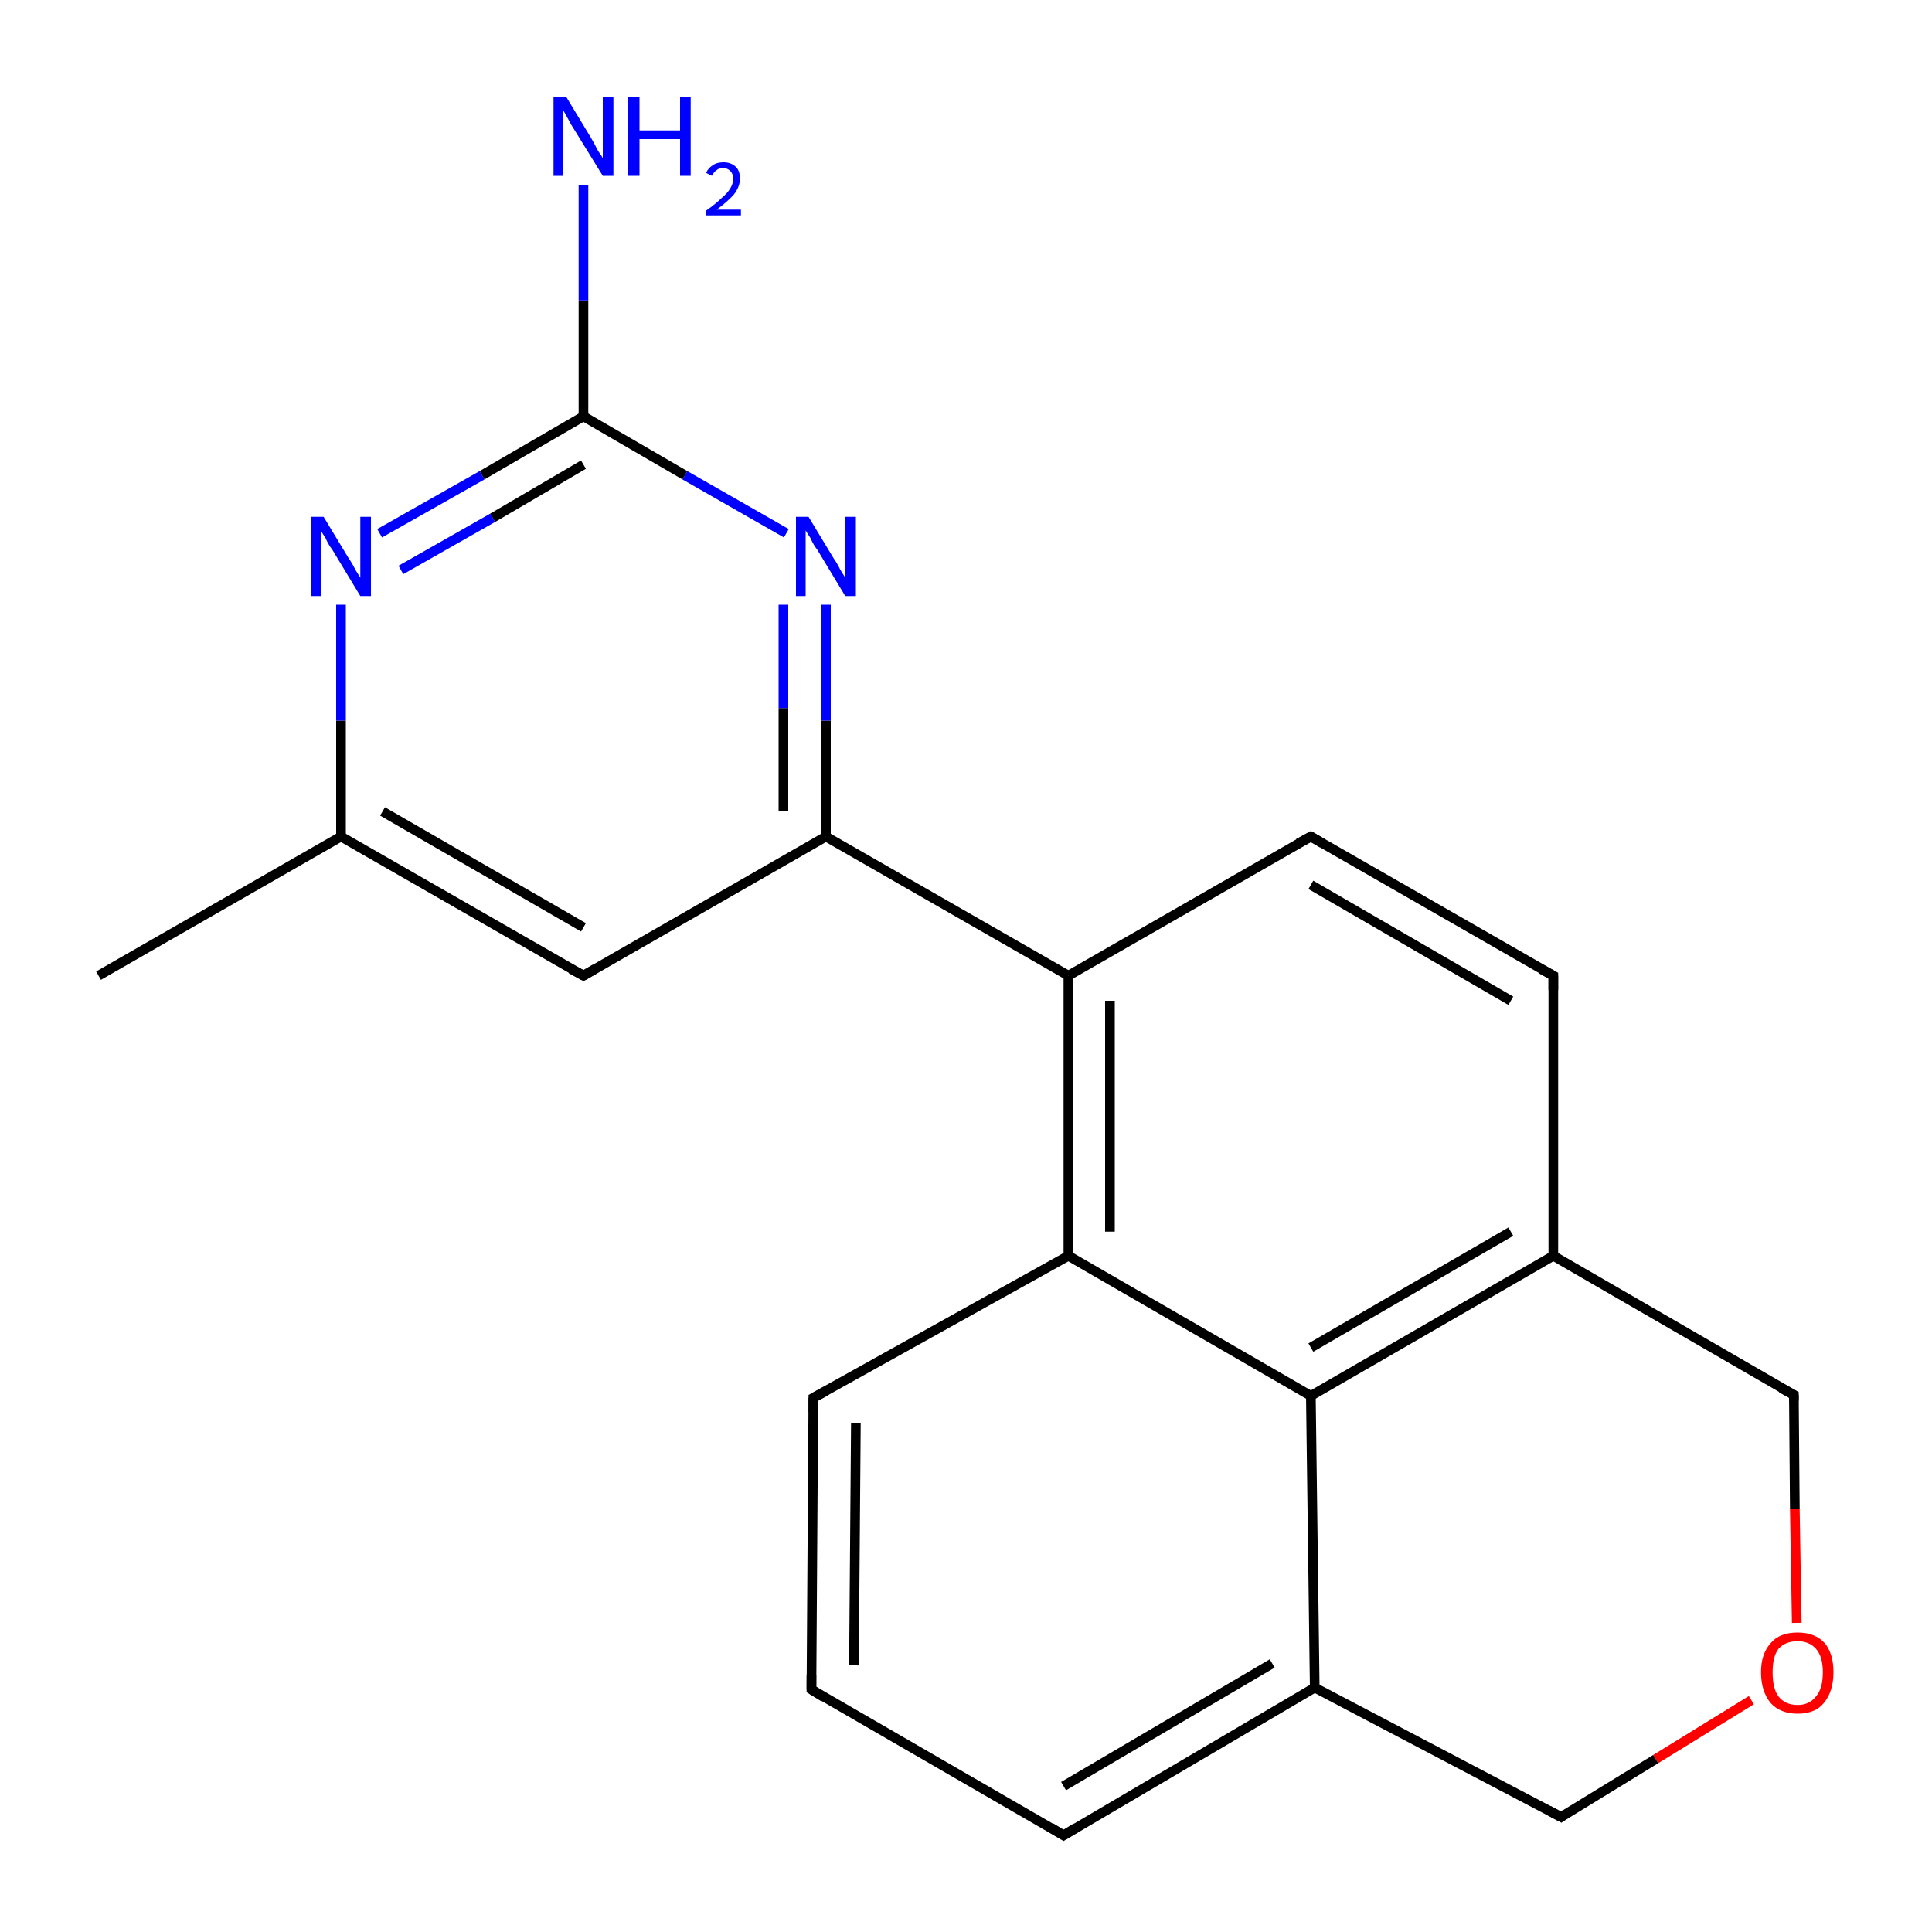 <?xml version='1.0' encoding='iso-8859-1'?>
<svg version='1.1' baseProfile='full'
              xmlns='http://www.w3.org/2000/svg'
                      xmlns:rdkit='http://www.rdkit.org/xml'
                      xmlns:xlink='http://www.w3.org/1999/xlink'
                  xml:space='preserve'
width='200px' height='200px' viewBox='0 0 200 200'>
<!-- END OF HEADER -->
<rect style='opacity:1.0;fill:#FFFFFF;stroke:none' width='200.0' height='200.0' x='0.0' y='0.0'> </rect>
<path class='bond-0 atom-0 atom-1' d='M 185.7,144.4 L 185.8,156.2' style='fill:none;fill-rule:evenodd;stroke:#000000;stroke-width:1.0px;stroke-linecap:butt;stroke-linejoin:miter;stroke-opacity:1' />
<path class='bond-0 atom-0 atom-1' d='M 185.8,156.2 L 186.0,168.0' style='fill:none;fill-rule:evenodd;stroke:#FF0000;stroke-width:1.0px;stroke-linecap:butt;stroke-linejoin:miter;stroke-opacity:1' />
<path class='bond-1 atom-0 atom-9' d='M 185.7,144.4 L 160.8,130.0' style='fill:none;fill-rule:evenodd;stroke:#000000;stroke-width:1.0px;stroke-linecap:butt;stroke-linejoin:miter;stroke-opacity:1' />
<path class='bond-2 atom-1 atom-2' d='M 181.3,176.0 L 171.4,182.1' style='fill:none;fill-rule:evenodd;stroke:#FF0000;stroke-width:1.0px;stroke-linecap:butt;stroke-linejoin:miter;stroke-opacity:1' />
<path class='bond-2 atom-1 atom-2' d='M 171.4,182.1 L 161.6,188.1' style='fill:none;fill-rule:evenodd;stroke:#000000;stroke-width:1.0px;stroke-linecap:butt;stroke-linejoin:miter;stroke-opacity:1' />
<path class='bond-3 atom-2 atom-3' d='M 161.6,188.1 L 136.1,174.7' style='fill:none;fill-rule:evenodd;stroke:#000000;stroke-width:1.0px;stroke-linecap:butt;stroke-linejoin:miter;stroke-opacity:1' />
<path class='bond-4 atom-3 atom-4' d='M 136.1,174.7 L 110.1,190.0' style='fill:none;fill-rule:evenodd;stroke:#000000;stroke-width:1.0px;stroke-linecap:butt;stroke-linejoin:miter;stroke-opacity:1' />
<path class='bond-4 atom-3 atom-4' d='M 131.7,172.2 L 110.1,184.9' style='fill:none;fill-rule:evenodd;stroke:#000000;stroke-width:1.0px;stroke-linecap:butt;stroke-linejoin:miter;stroke-opacity:1' />
<path class='bond-5 atom-3 atom-8' d='M 136.1,174.7 L 135.7,144.5' style='fill:none;fill-rule:evenodd;stroke:#000000;stroke-width:1.0px;stroke-linecap:butt;stroke-linejoin:miter;stroke-opacity:1' />
<path class='bond-6 atom-4 atom-5' d='M 110.1,190.0 L 84.0,174.9' style='fill:none;fill-rule:evenodd;stroke:#000000;stroke-width:1.0px;stroke-linecap:butt;stroke-linejoin:miter;stroke-opacity:1' />
<path class='bond-7 atom-5 atom-6' d='M 84.0,174.9 L 84.2,144.7' style='fill:none;fill-rule:evenodd;stroke:#000000;stroke-width:1.0px;stroke-linecap:butt;stroke-linejoin:miter;stroke-opacity:1' />
<path class='bond-7 atom-5 atom-6' d='M 88.4,172.4 L 88.6,147.3' style='fill:none;fill-rule:evenodd;stroke:#000000;stroke-width:1.0px;stroke-linecap:butt;stroke-linejoin:miter;stroke-opacity:1' />
<path class='bond-8 atom-6 atom-7' d='M 84.2,144.7 L 110.6,130.0' style='fill:none;fill-rule:evenodd;stroke:#000000;stroke-width:1.0px;stroke-linecap:butt;stroke-linejoin:miter;stroke-opacity:1' />
<path class='bond-9 atom-7 atom-8' d='M 110.6,130.0 L 135.7,144.5' style='fill:none;fill-rule:evenodd;stroke:#000000;stroke-width:1.0px;stroke-linecap:butt;stroke-linejoin:miter;stroke-opacity:1' />
<path class='bond-10 atom-7 atom-12' d='M 110.6,130.0 L 110.6,101.0' style='fill:none;fill-rule:evenodd;stroke:#000000;stroke-width:1.0px;stroke-linecap:butt;stroke-linejoin:miter;stroke-opacity:1' />
<path class='bond-10 atom-7 atom-12' d='M 114.9,127.5 L 114.9,103.6' style='fill:none;fill-rule:evenodd;stroke:#000000;stroke-width:1.0px;stroke-linecap:butt;stroke-linejoin:miter;stroke-opacity:1' />
<path class='bond-11 atom-8 atom-9' d='M 135.7,144.5 L 160.8,130.0' style='fill:none;fill-rule:evenodd;stroke:#000000;stroke-width:1.0px;stroke-linecap:butt;stroke-linejoin:miter;stroke-opacity:1' />
<path class='bond-11 atom-8 atom-9' d='M 135.7,139.5 L 156.4,127.5' style='fill:none;fill-rule:evenodd;stroke:#000000;stroke-width:1.0px;stroke-linecap:butt;stroke-linejoin:miter;stroke-opacity:1' />
<path class='bond-12 atom-9 atom-10' d='M 160.8,130.0 L 160.8,101.0' style='fill:none;fill-rule:evenodd;stroke:#000000;stroke-width:1.0px;stroke-linecap:butt;stroke-linejoin:miter;stroke-opacity:1' />
<path class='bond-13 atom-10 atom-11' d='M 160.8,101.0 L 135.7,86.6' style='fill:none;fill-rule:evenodd;stroke:#000000;stroke-width:1.0px;stroke-linecap:butt;stroke-linejoin:miter;stroke-opacity:1' />
<path class='bond-13 atom-10 atom-11' d='M 156.4,103.6 L 135.7,91.6' style='fill:none;fill-rule:evenodd;stroke:#000000;stroke-width:1.0px;stroke-linecap:butt;stroke-linejoin:miter;stroke-opacity:1' />
<path class='bond-14 atom-11 atom-12' d='M 135.7,86.6 L 110.6,101.0' style='fill:none;fill-rule:evenodd;stroke:#000000;stroke-width:1.0px;stroke-linecap:butt;stroke-linejoin:miter;stroke-opacity:1' />
<path class='bond-15 atom-12 atom-13' d='M 110.6,101.0 L 85.5,86.6' style='fill:none;fill-rule:evenodd;stroke:#000000;stroke-width:1.0px;stroke-linecap:butt;stroke-linejoin:miter;stroke-opacity:1' />
<path class='bond-16 atom-13 atom-14' d='M 85.5,86.6 L 85.5,74.6' style='fill:none;fill-rule:evenodd;stroke:#000000;stroke-width:1.0px;stroke-linecap:butt;stroke-linejoin:miter;stroke-opacity:1' />
<path class='bond-16 atom-13 atom-14' d='M 85.5,74.6 L 85.5,62.6' style='fill:none;fill-rule:evenodd;stroke:#0000FF;stroke-width:1.0px;stroke-linecap:butt;stroke-linejoin:miter;stroke-opacity:1' />
<path class='bond-16 atom-13 atom-14' d='M 81.1,84.0 L 81.1,73.3' style='fill:none;fill-rule:evenodd;stroke:#000000;stroke-width:1.0px;stroke-linecap:butt;stroke-linejoin:miter;stroke-opacity:1' />
<path class='bond-16 atom-13 atom-14' d='M 81.1,73.3 L 81.1,62.6' style='fill:none;fill-rule:evenodd;stroke:#0000FF;stroke-width:1.0px;stroke-linecap:butt;stroke-linejoin:miter;stroke-opacity:1' />
<path class='bond-17 atom-13 atom-15' d='M 85.5,86.6 L 60.4,101.0' style='fill:none;fill-rule:evenodd;stroke:#000000;stroke-width:1.0px;stroke-linecap:butt;stroke-linejoin:miter;stroke-opacity:1' />
<path class='bond-18 atom-14 atom-19' d='M 81.4,55.2 L 70.9,49.2' style='fill:none;fill-rule:evenodd;stroke:#0000FF;stroke-width:1.0px;stroke-linecap:butt;stroke-linejoin:miter;stroke-opacity:1' />
<path class='bond-18 atom-14 atom-19' d='M 70.9,49.2 L 60.4,43.1' style='fill:none;fill-rule:evenodd;stroke:#000000;stroke-width:1.0px;stroke-linecap:butt;stroke-linejoin:miter;stroke-opacity:1' />
<path class='bond-19 atom-15 atom-16' d='M 60.4,101.0 L 35.3,86.6' style='fill:none;fill-rule:evenodd;stroke:#000000;stroke-width:1.0px;stroke-linecap:butt;stroke-linejoin:miter;stroke-opacity:1' />
<path class='bond-19 atom-15 atom-16' d='M 60.4,96.0 L 39.6,84.0' style='fill:none;fill-rule:evenodd;stroke:#000000;stroke-width:1.0px;stroke-linecap:butt;stroke-linejoin:miter;stroke-opacity:1' />
<path class='bond-20 atom-16 atom-17' d='M 35.3,86.6 L 10.2,101.0' style='fill:none;fill-rule:evenodd;stroke:#000000;stroke-width:1.0px;stroke-linecap:butt;stroke-linejoin:miter;stroke-opacity:1' />
<path class='bond-21 atom-16 atom-18' d='M 35.3,86.6 L 35.3,74.6' style='fill:none;fill-rule:evenodd;stroke:#000000;stroke-width:1.0px;stroke-linecap:butt;stroke-linejoin:miter;stroke-opacity:1' />
<path class='bond-21 atom-16 atom-18' d='M 35.3,74.6 L 35.3,62.6' style='fill:none;fill-rule:evenodd;stroke:#0000FF;stroke-width:1.0px;stroke-linecap:butt;stroke-linejoin:miter;stroke-opacity:1' />
<path class='bond-22 atom-18 atom-19' d='M 39.3,55.2 L 49.9,49.2' style='fill:none;fill-rule:evenodd;stroke:#0000FF;stroke-width:1.0px;stroke-linecap:butt;stroke-linejoin:miter;stroke-opacity:1' />
<path class='bond-22 atom-18 atom-19' d='M 49.9,49.2 L 60.4,43.1' style='fill:none;fill-rule:evenodd;stroke:#000000;stroke-width:1.0px;stroke-linecap:butt;stroke-linejoin:miter;stroke-opacity:1' />
<path class='bond-22 atom-18 atom-19' d='M 41.5,59.0 L 51.0,53.6' style='fill:none;fill-rule:evenodd;stroke:#0000FF;stroke-width:1.0px;stroke-linecap:butt;stroke-linejoin:miter;stroke-opacity:1' />
<path class='bond-22 atom-18 atom-19' d='M 51.0,53.6 L 60.4,48.1' style='fill:none;fill-rule:evenodd;stroke:#000000;stroke-width:1.0px;stroke-linecap:butt;stroke-linejoin:miter;stroke-opacity:1' />
<path class='bond-23 atom-19 atom-20' d='M 60.4,43.1 L 60.4,31.1' style='fill:none;fill-rule:evenodd;stroke:#000000;stroke-width:1.0px;stroke-linecap:butt;stroke-linejoin:miter;stroke-opacity:1' />
<path class='bond-23 atom-19 atom-20' d='M 60.4,31.1 L 60.4,19.2' style='fill:none;fill-rule:evenodd;stroke:#0000FF;stroke-width:1.0px;stroke-linecap:butt;stroke-linejoin:miter;stroke-opacity:1' />
<path d='M 185.7,145.0 L 185.7,144.4 L 184.4,143.7' style='fill:none;stroke:#000000;stroke-width:1.0px;stroke-linecap:butt;stroke-linejoin:miter;stroke-miterlimit:10;stroke-opacity:1;' />
<path d='M 162.0,187.8 L 161.6,188.1 L 160.3,187.4' style='fill:none;stroke:#000000;stroke-width:1.0px;stroke-linecap:butt;stroke-linejoin:miter;stroke-miterlimit:10;stroke-opacity:1;' />
<path d='M 111.4,189.2 L 110.1,190.0 L 108.8,189.2' style='fill:none;stroke:#000000;stroke-width:1.0px;stroke-linecap:butt;stroke-linejoin:miter;stroke-miterlimit:10;stroke-opacity:1;' />
<path d='M 85.3,175.7 L 84.0,174.9 L 84.0,173.4' style='fill:none;stroke:#000000;stroke-width:1.0px;stroke-linecap:butt;stroke-linejoin:miter;stroke-miterlimit:10;stroke-opacity:1;' />
<path d='M 84.2,146.2 L 84.2,144.7 L 85.5,144.0' style='fill:none;stroke:#000000;stroke-width:1.0px;stroke-linecap:butt;stroke-linejoin:miter;stroke-miterlimit:10;stroke-opacity:1;' />
<path d='M 160.8,102.5 L 160.8,101.0 L 159.5,100.3' style='fill:none;stroke:#000000;stroke-width:1.0px;stroke-linecap:butt;stroke-linejoin:miter;stroke-miterlimit:10;stroke-opacity:1;' />
<path d='M 136.9,87.3 L 135.7,86.6 L 134.4,87.3' style='fill:none;stroke:#000000;stroke-width:1.0px;stroke-linecap:butt;stroke-linejoin:miter;stroke-miterlimit:10;stroke-opacity:1;' />
<path d='M 61.6,100.3 L 60.4,101.0 L 59.1,100.3' style='fill:none;stroke:#000000;stroke-width:1.0px;stroke-linecap:butt;stroke-linejoin:miter;stroke-miterlimit:10;stroke-opacity:1;' />
<path class='atom-1' d='M 182.3 173.1
Q 182.3 171.2, 183.3 170.1
Q 184.2 169.0, 186.1 169.0
Q 187.9 169.0, 188.9 170.1
Q 189.8 171.2, 189.8 173.1
Q 189.8 175.1, 188.8 176.3
Q 187.9 177.4, 186.1 177.4
Q 184.3 177.4, 183.3 176.3
Q 182.3 175.1, 182.3 173.1
M 186.1 176.5
Q 187.3 176.5, 188.0 175.6
Q 188.7 174.8, 188.7 173.1
Q 188.7 171.5, 188.0 170.7
Q 187.3 169.9, 186.1 169.9
Q 184.8 169.9, 184.1 170.7
Q 183.5 171.5, 183.5 173.1
Q 183.5 174.8, 184.1 175.6
Q 184.8 176.5, 186.1 176.5
' fill='#FF0000'/>
<path class='atom-14' d='M 83.7 53.5
L 86.3 57.8
Q 86.6 58.2, 87.0 59.0
Q 87.5 59.8, 87.5 59.8
L 87.5 53.5
L 88.6 53.5
L 88.6 61.7
L 87.5 61.7
L 84.6 56.9
Q 84.2 56.4, 83.9 55.7
Q 83.5 55.1, 83.4 54.9
L 83.4 61.7
L 82.4 61.7
L 82.4 53.5
L 83.7 53.5
' fill='#0000FF'/>
<path class='atom-18' d='M 33.5 53.5
L 36.1 57.8
Q 36.4 58.2, 36.8 59.0
Q 37.3 59.8, 37.3 59.8
L 37.3 53.5
L 38.4 53.5
L 38.4 61.7
L 37.3 61.7
L 34.4 56.9
Q 34.0 56.4, 33.7 55.7
Q 33.3 55.1, 33.2 54.9
L 33.2 61.7
L 32.2 61.7
L 32.2 53.5
L 33.5 53.5
' fill='#0000FF'/>
<path class='atom-20' d='M 58.6 10.0
L 61.2 14.3
Q 61.5 14.8, 61.9 15.6
Q 62.4 16.3, 62.4 16.4
L 62.4 10.0
L 63.5 10.0
L 63.5 18.2
L 62.4 18.2
L 59.5 13.5
Q 59.1 12.9, 58.8 12.3
Q 58.4 11.6, 58.3 11.4
L 58.3 18.2
L 57.3 18.2
L 57.3 10.0
L 58.6 10.0
' fill='#0000FF'/>
<path class='atom-20' d='M 65.0 10.0
L 66.2 10.0
L 66.2 13.5
L 70.4 13.5
L 70.4 10.0
L 71.5 10.0
L 71.5 18.2
L 70.4 18.2
L 70.4 14.4
L 66.2 14.4
L 66.2 18.2
L 65.0 18.2
L 65.0 10.0
' fill='#0000FF'/>
<path class='atom-20' d='M 73.1 17.9
Q 73.3 17.4, 73.8 17.1
Q 74.2 16.8, 74.9 16.8
Q 75.7 16.8, 76.2 17.3
Q 76.6 17.7, 76.6 18.5
Q 76.6 19.3, 76.0 20.1
Q 75.4 20.8, 74.2 21.7
L 76.7 21.7
L 76.7 22.3
L 73.1 22.3
L 73.1 21.8
Q 74.1 21.1, 74.7 20.5
Q 75.3 20.0, 75.6 19.5
Q 75.9 19.0, 75.9 18.5
Q 75.9 18.0, 75.6 17.7
Q 75.3 17.4, 74.9 17.4
Q 74.4 17.4, 74.2 17.6
Q 73.9 17.8, 73.7 18.2
L 73.1 17.9
' fill='#0000FF'/>
</svg>
